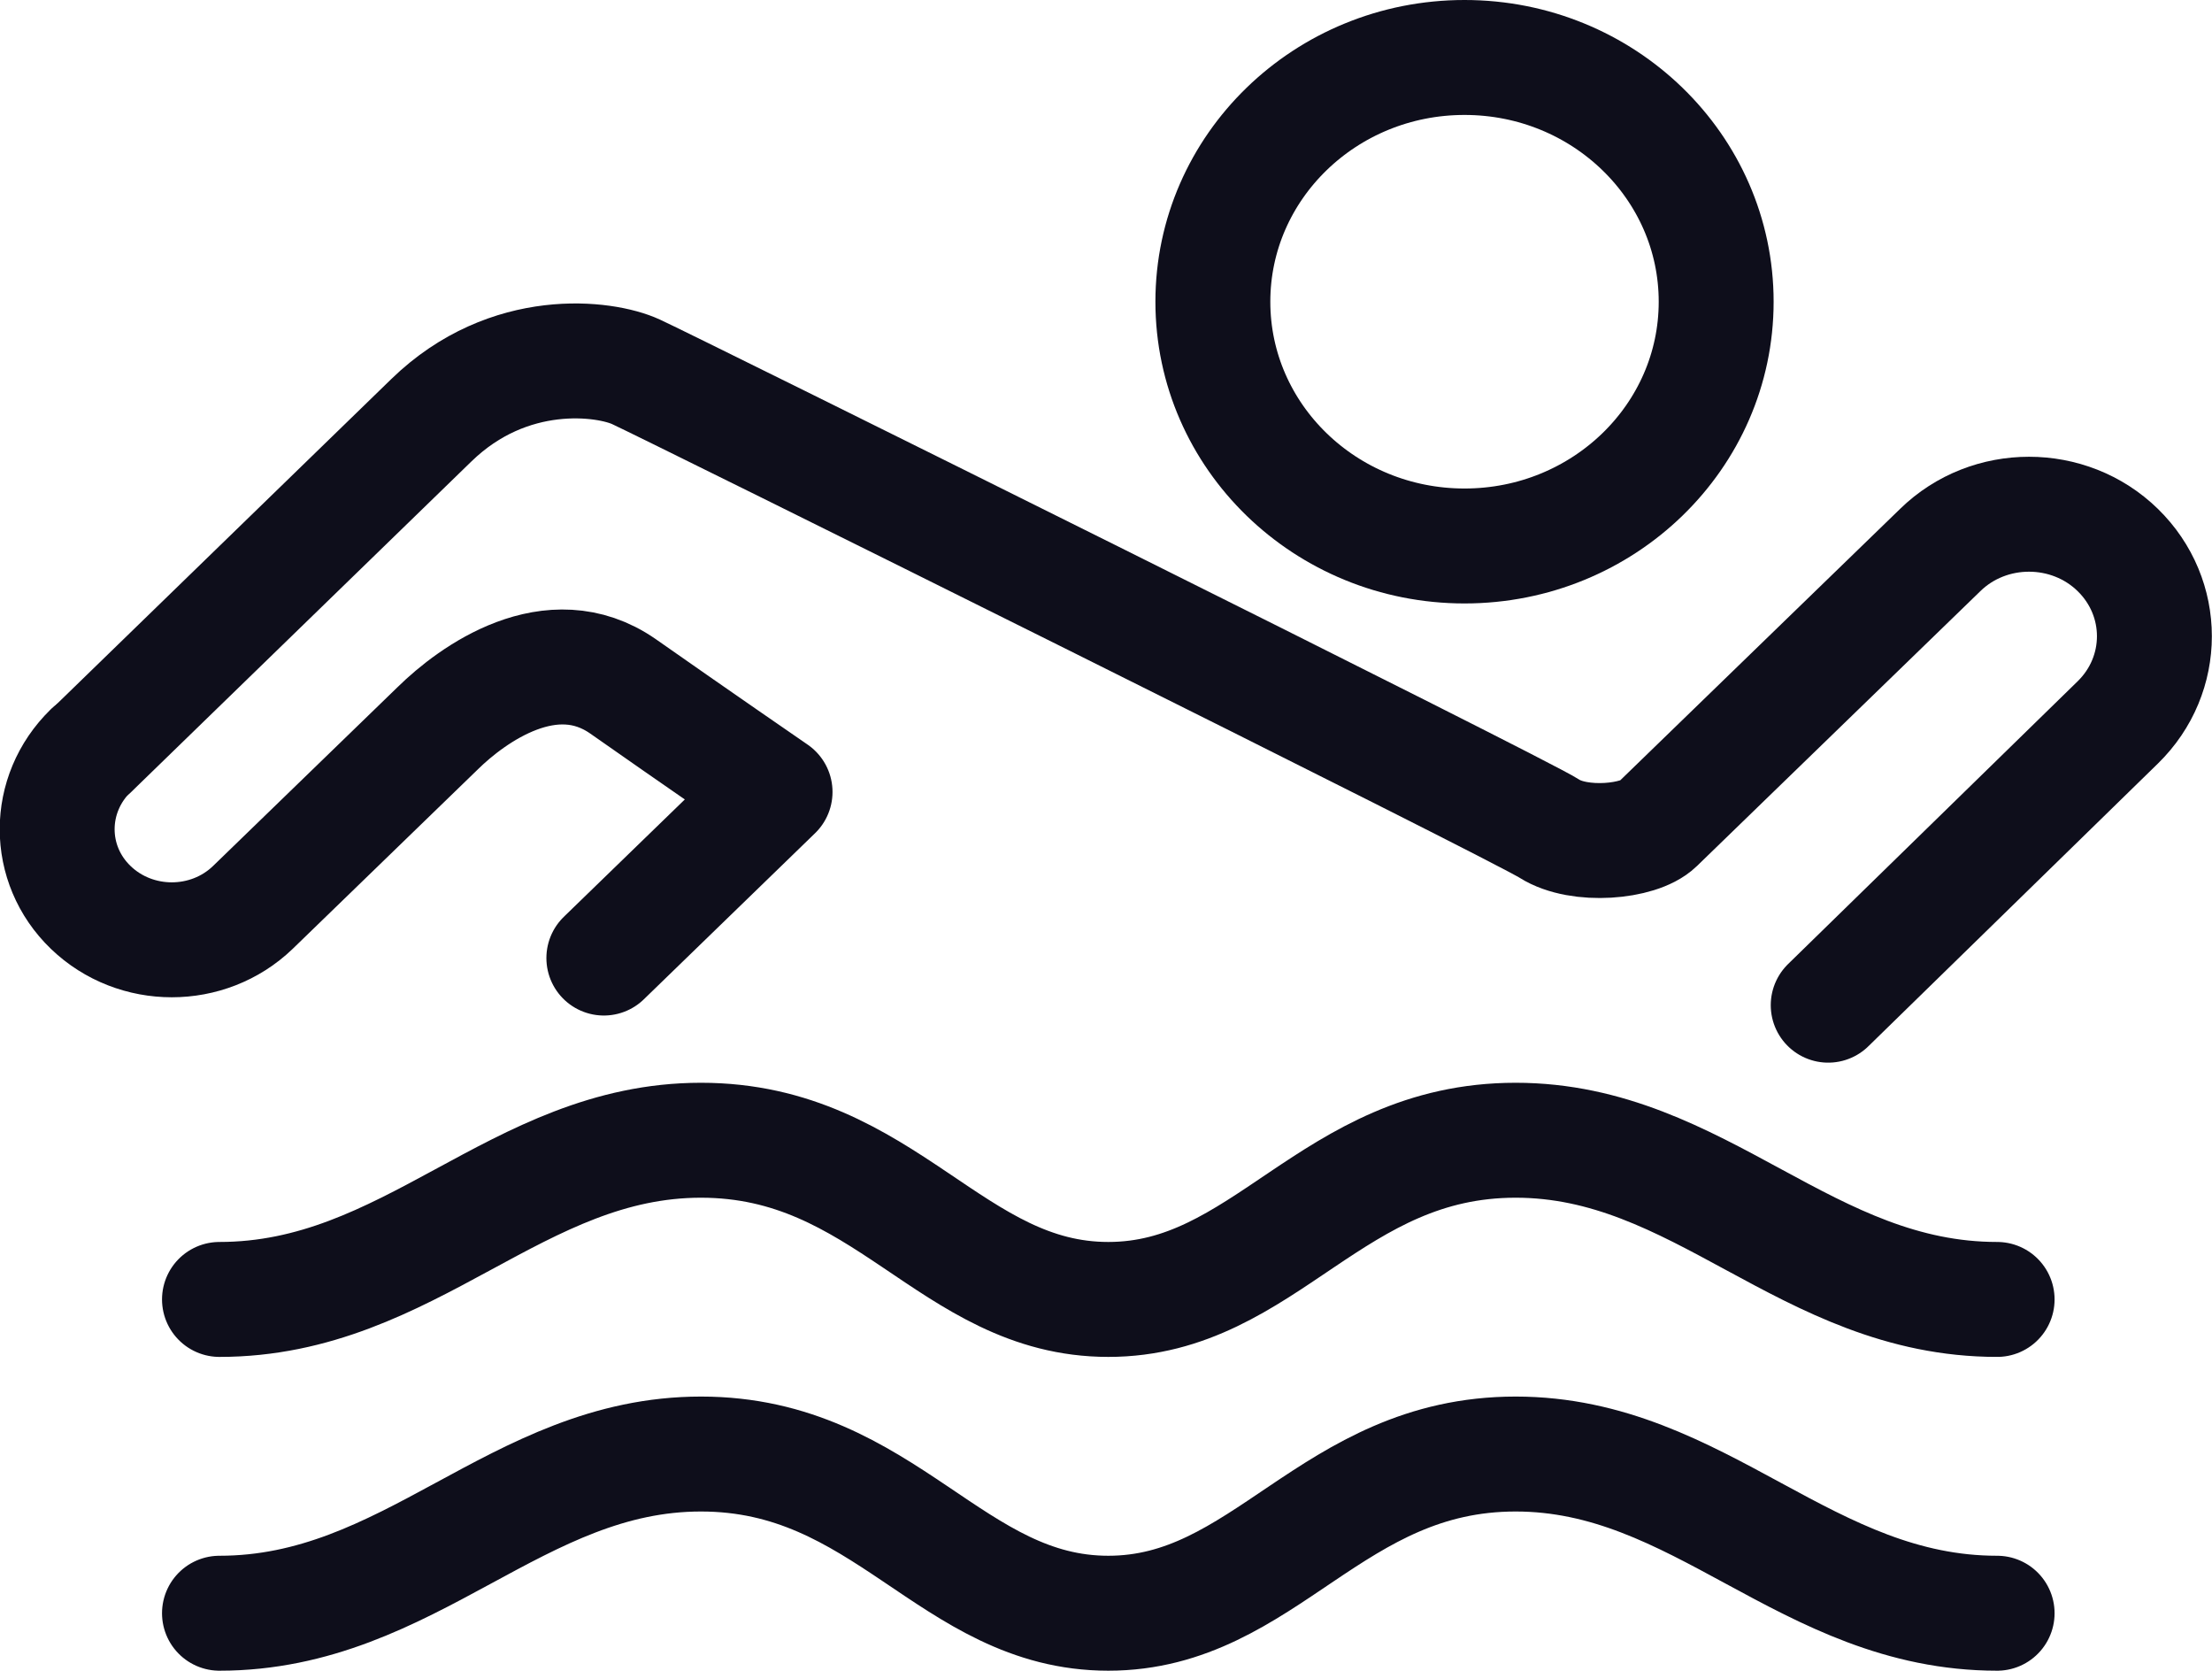 <?xml version="1.0" encoding="UTF-8"?> <svg xmlns="http://www.w3.org/2000/svg" xmlns:xlink="http://www.w3.org/1999/xlink" version="1.1" id="icons" x="0px" y="0px" viewBox="0 0 38.5 29.07" style="enable-background:new 0 0 38.5 29.07;" xml:space="preserve"> <style type="text/css"> .st0{fill:none;stroke:#0E0E1B;stroke-width:2;stroke-linecap:round;stroke-linejoin:round;stroke-miterlimit:10;} </style> <g> <ellipse class="st0" cx="25.49" cy="5.25" rx="4.38" ry="4.25"></ellipse> <path class="st0" d="M31.82,17.49l5.04-4.92c0.85-0.83,0.85-2.17,0-3c-0.85-0.83-2.24-0.83-3.09,0l-4.93,4.78 c-0.31,0.3-1.35,0.4-1.87,0.07c-0.52-0.34-15.35-7.7-15.9-7.95C10.53,6.22,8.86,6,7.51,7.31c-1.35,1.31-5.92,5.75-5.92,5.75"></path> <path class="st0" d="M1.58,13.06c-0.78,0.76-0.78,1.98,0,2.73c0.78,0.75,2.04,0.75,2.82,0c0,0,2.62-2.54,3.22-3.12 c0.6-0.59,1.98-1.59,3.22-0.73c1.24,0.87,2.65,1.84,2.65,1.84l0,0l-2.98,2.89"></path> <path class="st0" d="M34.76,22.61c-3.32,0-5.17-2.77-8.38-2.77c-3.21,0-4.36,2.77-7.09,2.77c-2.73,0-3.88-2.77-7.09-2.77 c-3.21,0-5.06,2.77-8.38,2.77"></path> <path class="st0" d="M34.76,28.07c-3.32,0-5.17-2.77-8.38-2.77c-3.21,0-4.36,2.77-7.09,2.77c-2.73,0-3.88-2.77-7.09-2.77 c-3.21,0-5.06,2.77-8.38,2.77"></path> </g> </svg> 